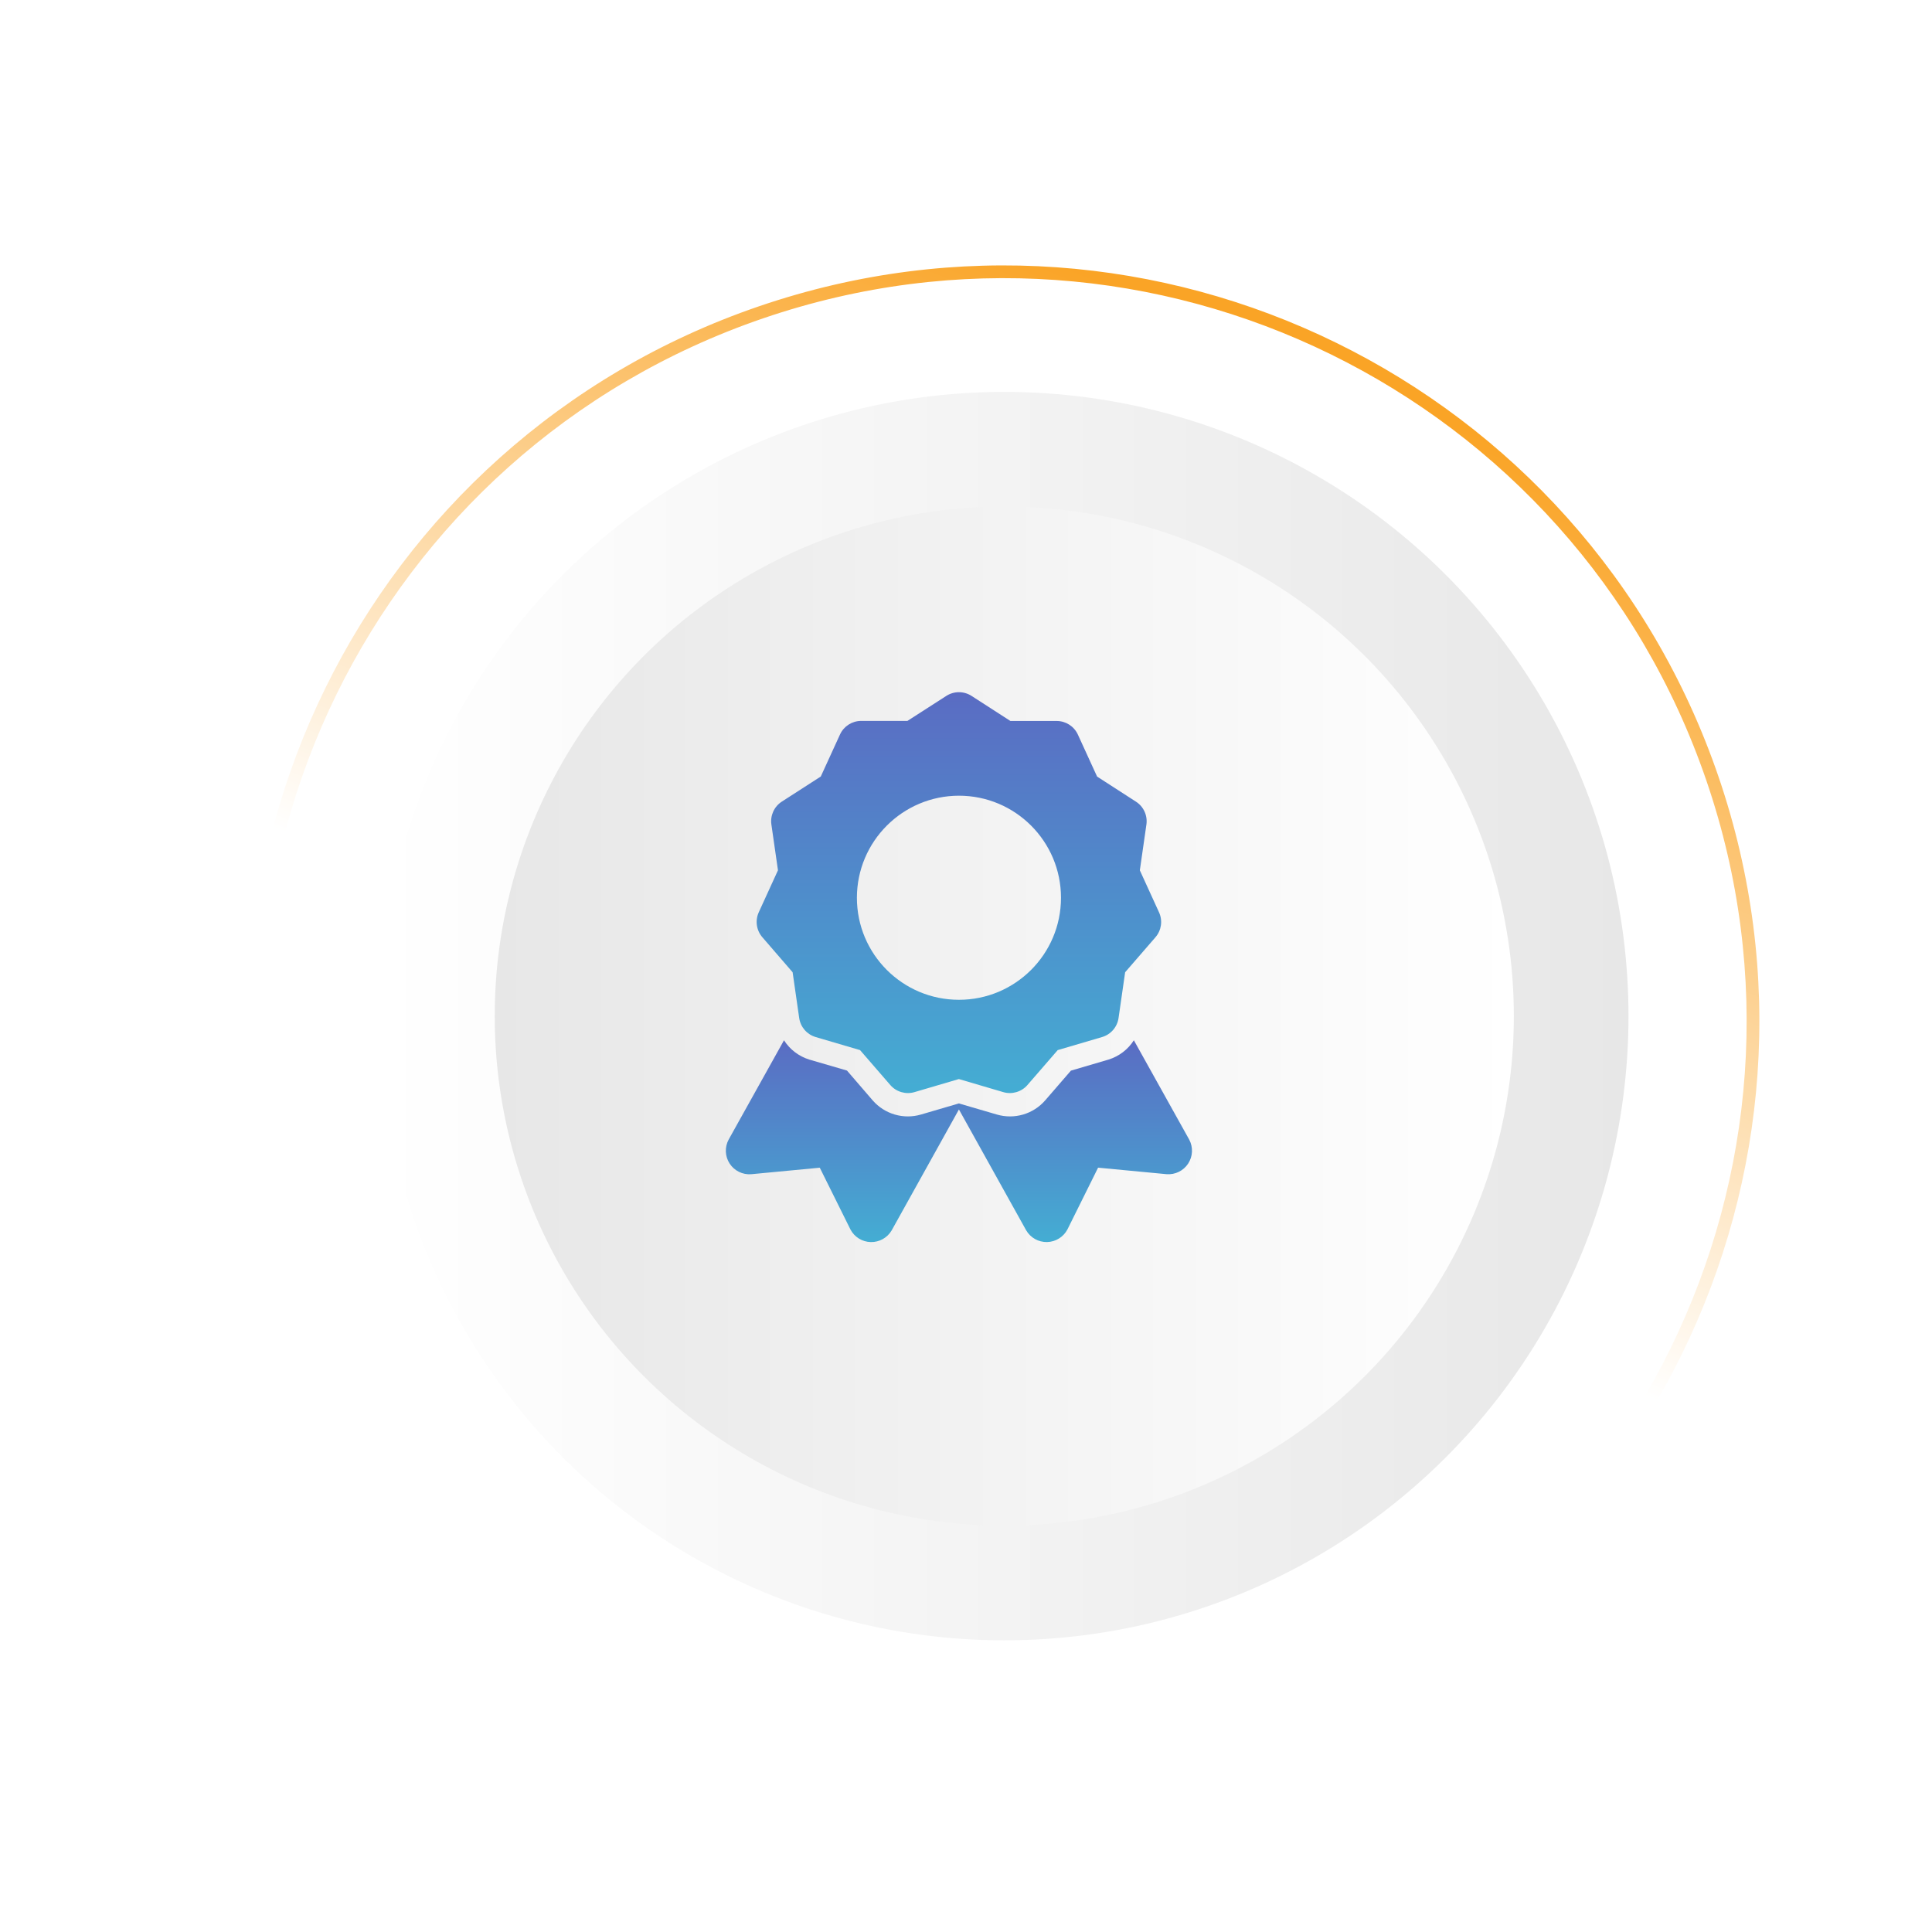 <svg width="130" height="130" viewBox="0 0 130 130" fill="none" xmlns="http://www.w3.org/2000/svg">
<g filter="url(#filter0_d_739_1605)">
<path d="M48.108 16.448C74.677 7.364 103.581 21.538 112.665 48.107C121.75 74.677 107.576 103.58 81.006 112.664C54.437 121.749 25.534 107.575 16.449 81.005C7.365 54.436 21.539 25.533 48.108 16.448ZM80.729 111.854C106.851 102.922 120.786 74.506 111.855 48.385C102.923 22.263 74.507 8.328 48.385 17.259C22.264 26.191 8.329 54.607 17.26 80.728C26.192 106.85 54.608 120.785 80.729 111.854Z" fill="url(#paint0_linear_739_1605)"/>
</g>
<g filter="url(#filter1_d_739_1605)">
<circle cx="64.767" cy="64.44" r="42.002" transform="rotate(90 64.767 64.44)" fill="url(#paint1_linear_739_1605)"/>
</g>
<g filter="url(#filter2_d_739_1605)">
<circle cx="34.287" cy="34.287" r="34.287" transform="matrix(4.37114e-08 1 1 -4.37114e-08 30.48 30.15)" fill="url(#paint2_linear_739_1605)"/>
</g>
<g clip-path="url(#clip0_739_1605)">
<path d="M80.021 76.684L76.295 69.998C75.901 70.616 75.3 71.075 74.6 71.294L72.059 72.041L70.331 74.038C69.526 74.967 68.253 75.341 67.073 74.993L64.719 74.305L64.524 74.246L64.33 74.303L61.975 74.993C60.796 75.341 59.522 74.967 58.717 74.038L56.991 72.035L54.447 71.294C53.747 71.075 53.148 70.616 52.753 69.998L49.027 76.684C48.754 77.194 48.781 77.813 49.098 78.298C49.415 78.782 49.971 79.055 50.548 79.01L55.161 78.572L57.222 82.723C57.489 83.236 58.013 83.563 58.591 83.576C59.169 83.59 59.708 83.288 59.999 82.789L64.524 74.653L69.049 82.787C69.34 83.287 69.88 83.588 70.457 83.575C71.035 83.561 71.56 83.234 71.827 82.722L73.888 78.57L78.5 79.008C79.077 79.052 79.631 78.779 79.948 78.296C80.264 77.812 80.292 77.194 80.021 76.684Z" fill="url(#paint3_linear_739_1605)"/>
<path d="M53.334 65.421L53.776 68.5C53.864 69.109 54.299 69.61 54.889 69.782L57.871 70.659L59.911 73.014C60.315 73.475 60.951 73.659 61.539 73.485L64.521 72.607L67.503 73.485C68.091 73.659 68.726 73.475 69.13 73.014L71.171 70.659L74.153 69.782C74.743 69.61 75.177 69.109 75.265 68.5L75.708 65.421L77.748 63.066C78.15 62.602 78.244 61.946 77.988 61.387L76.697 58.562L77.139 55.483C77.227 54.875 76.951 54.272 76.434 53.94L73.821 52.254L72.528 49.429C72.273 48.871 71.715 48.513 71.102 48.513H67.989L65.373 46.826C64.856 46.493 64.192 46.493 63.675 46.826L61.059 48.508H57.948C57.334 48.508 56.777 48.866 56.521 49.425L55.228 52.25L52.61 53.937C52.093 54.269 51.818 54.872 51.905 55.48L52.348 58.559L51.056 61.384C50.801 61.943 50.895 62.599 51.296 63.063L53.334 65.421ZM64.524 53.541C68.316 53.541 71.391 56.614 71.392 60.407C71.392 64.199 68.318 67.274 64.526 67.274C60.733 67.275 57.659 64.2 57.659 60.408C57.662 56.618 60.734 53.546 64.524 53.541Z" fill="url(#paint4_linear_739_1605)"/>
</g>
<defs>
<filter id="filter0_d_739_1605" x="9.542" y="10.728" width="115.974" height="115.974" filterUnits="userSpaceOnUse" color-interpolation-filters="sRGB">
<feFlood flood-opacity="0" result="BackgroundImageFix"/>
<feColorMatrix in="SourceAlpha" type="matrix" values="0 0 0 0 0 0 0 0 0 0 0 0 0 0 0 0 0 0 127 0" result="hardAlpha"/>
<feOffset dx="2.971" dy="4.159"/>
<feGaussianBlur stdDeviation="3.565"/>
<feComposite in2="hardAlpha" operator="out"/>
<feColorMatrix type="matrix" values="0 0 0 0 0 0 0 0 0 0 0 0 0 0 0 0 0 0 0.07 0"/>
<feBlend mode="normal" in2="BackgroundImageFix" result="effect1_dropShadow_739_1605"/>
<feBlend mode="normal" in="SourceGraphic" in2="effect1_dropShadow_739_1605" result="shape"/>
</filter>
<filter id="filter1_d_739_1605" x="17.003" y="17.798" width="101.148" height="101.148" filterUnits="userSpaceOnUse" color-interpolation-filters="sRGB">
<feFlood flood-opacity="0" result="BackgroundImageFix"/>
<feColorMatrix in="SourceAlpha" type="matrix" values="0 0 0 0 0 0 0 0 0 0 0 0 0 0 0 0 0 0 127 0" result="hardAlpha"/>
<feOffset dx="2.809" dy="3.932"/>
<feGaussianBlur stdDeviation="4.286"/>
<feComposite in2="hardAlpha" operator="out"/>
<feColorMatrix type="matrix" values="0 0 0 0 0 0 0 0 0 0 0 0 0 0 0 0 0 0 0.3 0"/>
<feBlend mode="normal" in2="BackgroundImageFix" result="effect1_dropShadow_739_1605"/>
<feBlend mode="normal" in="SourceGraphic" in2="effect1_dropShadow_739_1605" result="shape"/>
</filter>
<filter id="filter2_d_739_1605" x="26.548" y="27.342" width="82.056" height="82.056" filterUnits="userSpaceOnUse" color-interpolation-filters="sRGB">
<feFlood flood-opacity="0" result="BackgroundImageFix"/>
<feColorMatrix in="SourceAlpha" type="matrix" values="0 0 0 0 0 0 0 0 0 0 0 0 0 0 0 0 0 0 127 0" result="hardAlpha"/>
<feOffset dx="2.809" dy="3.932"/>
<feGaussianBlur stdDeviation="3.371"/>
<feComposite in2="hardAlpha" operator="out"/>
<feColorMatrix type="matrix" values="0 0 0 0 0 0 0 0 0 0 0 0 0 0 0 0 0 0 0.07 0"/>
<feBlend mode="normal" in2="BackgroundImageFix" result="effect1_dropShadow_739_1605"/>
<feBlend mode="normal" in="SourceGraphic" in2="effect1_dropShadow_739_1605" result="shape"/>
</filter>
<linearGradient id="paint0_linear_739_1605" x1="61.4" y1="70.61" x2="82.623" y2="19.343" gradientUnits="userSpaceOnUse">
<stop stop-color="white"/>
<stop offset="1" stop-color="#FAA426"/>
</linearGradient>
<linearGradient id="paint1_linear_739_1605" x1="64.767" y1="106.442" x2="64.767" y2="22.438" gradientUnits="userSpaceOnUse">
<stop stop-color="white"/>
<stop offset="1" stop-color="#E7E7E7"/>
</linearGradient>
<linearGradient id="paint2_linear_739_1605" x1="34.287" y1="68.575" x2="34.287" y2="0" gradientUnits="userSpaceOnUse">
<stop stop-color="white"/>
<stop offset="1" stop-color="#E7E7E7"/>
</linearGradient>
<linearGradient id="paint3_linear_739_1605" x1="64.523" y1="69.998" x2="64.523" y2="83.577" gradientUnits="userSpaceOnUse">
<stop stop-color="#5A6CC3"/>
<stop offset="1" stop-color="#44ADD3"/>
</linearGradient>
<linearGradient id="paint4_linear_739_1605" x1="64.522" y1="46.576" x2="64.522" y2="73.55" gradientUnits="userSpaceOnUse">
<stop stop-color="#5A6CC3"/>
<stop offset="1" stop-color="#44ADD3"/>
</linearGradient>
<clipPath id="clip0_739_1605">
<rect width="37" height="37" fill="white" transform="translate(45.967 46.576)"/>
</clipPath>
</defs>
</svg>
